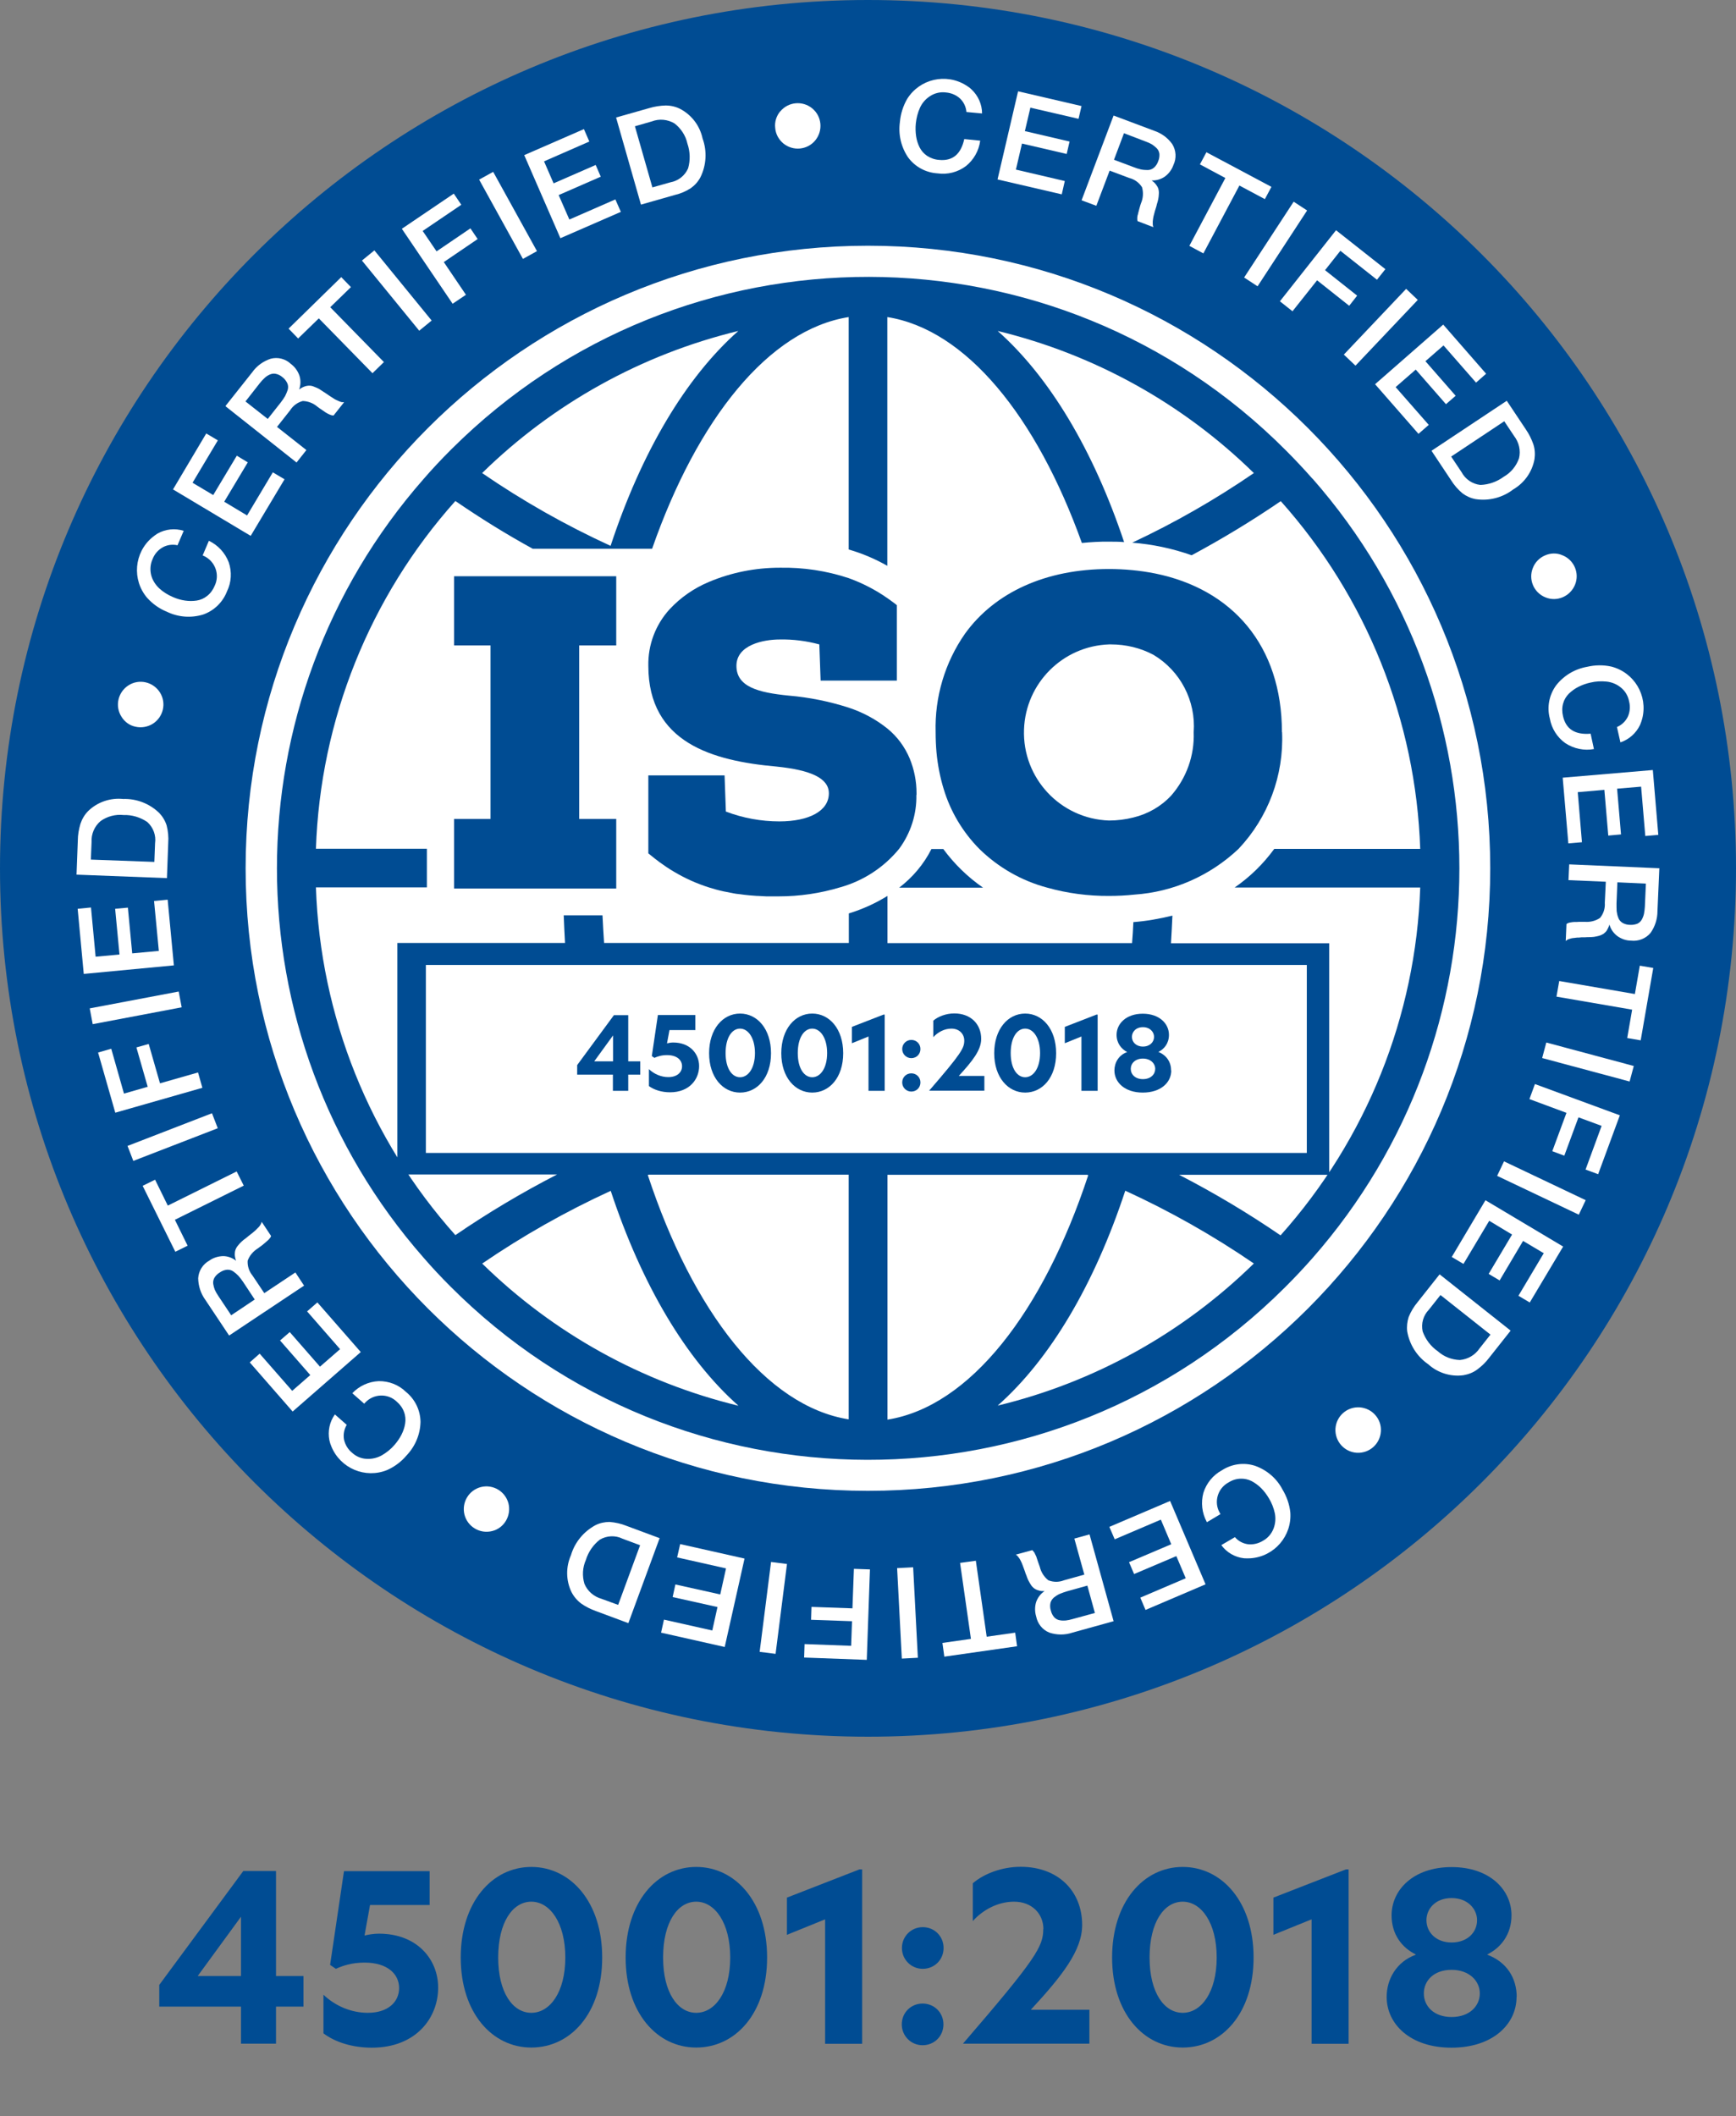 <?xml version="1.0" encoding="UTF-8"?>
<svg id="Layer_1" data-name="Layer 1" xmlns="http://www.w3.org/2000/svg" viewBox="0 0 120.01 146.22">
  <rect x="0" y="0" width="120.01" height="146.22" fill="#808080" stroke="none"/>
  <defs>
    <style>
      .cls-1 {
        fill: #fff;
      }

      .cls-2 {
        isolation: isolate;
      }

      .cls-3 {
        fill: #004c93;
      }
    </style>
  </defs>
  <g id="Group_171" data-name="Group 171">
    <g id="Group_170" data-name="Group 170">
      <path id="Path_2468" data-name="Path 2468" class="cls-3" d="M60,0C26.86,0,0,26.87,0,60.01c0,33.14,26.87,60,60.01,60,33.14,0,60-26.87,60-60.01h0C120.01,26.86,93.14,0,60,0"/>
      <path id="Path_2469" data-name="Path 2469" class="cls-1" d="M60,103.02c-23.76,0-43.02-19.26-43.02-43.02S36.24,16.98,60,16.98s43.02,19.26,43.02,43.02-19.26,43.02-43.02,43.02h0"/>
      <path id="Path_2470" data-name="Path 2470" class="cls-1" d="M67.76,9.73c-.09.69-.45,1.32-.99,1.75-.56.42-1.27.6-1.96.5-.81-.05-1.55-.45-2.03-1.1-.49-.72-.69-1.59-.57-2.45.05-.56.22-1.1.5-1.59.87-1.39,2.69-1.81,4.08-.94.13.08.26.17.37.28.46.43.73,1.03.73,1.66l-1.08-.1c-.03-.35-.18-.68-.44-.93-.27-.25-.62-.39-.98-.42-.38-.05-.77.04-1.09.25-.3.19-.55.47-.7.8-.16.35-.25.72-.29,1.1-.03.29-.02.58.02.87.04.27.12.53.24.77.12.24.3.44.52.59.25.16.53.26.83.28.93.09,1.51-.39,1.74-1.44l1.1.11Z"/>
      <path id="Path_2471" data-name="Path 2471" class="cls-1" d="M74.77,7.31l-.21.9-3.33-.77-.38,1.62,3.09.72-.2.86-3.09-.72-.42,1.8,3.38.79-.21.92-4.44-1.03,1.42-6.09,4.39,1.02Z"/>
      <path id="Path_2472" data-name="Path 2472" class="cls-1" d="M77,7.99l2.77,1.04c.51.17.96.49,1.27.93.27.44.3.98.08,1.44-.11.32-.32.6-.59.8-.27.19-.59.28-.92.27.12.08.23.18.31.29.07.09.13.19.16.3.03.11.04.23.03.35,0,.12-.02.23-.04.35-.02.1-.05.22-.1.37,0,.04-.03.12-.06.23l-.07.22s-.03.1-.05.19-.04.15-.05.19-.02.09-.03.17-.02.13-.02.17,0,.09,0,.14c0,.05,0,.09.01.14,0,.04.02.08.04.12l-1.1-.42s-.01-.06-.02-.1c0-.04,0-.08,0-.11,0-.04,0-.07.01-.11,0-.03.01-.08.03-.13.01-.06.02-.1.03-.13l.04-.15.04-.15s.03-.09.05-.18c.03-.08.04-.14.06-.18.15-.35.17-.74.07-1.1-.2-.32-.52-.55-.88-.64l-1.36-.51-.92,2.43-1.02-.38,2.21-5.85ZM77.7,9.21l-.69,1.83,1.36.51c.17.07.34.12.51.16.15.03.31.04.46.04.16,0,.31-.06.43-.16.14-.12.24-.28.3-.46.07-.16.09-.33.08-.5-.02-.14-.08-.28-.18-.38-.1-.1-.21-.19-.33-.27-.14-.08-.29-.15-.44-.2l-1.49-.57Z"/>
      <path id="Path_2473" data-name="Path 2473" class="cls-1" d="M87.89,12.92l-.45.84-1.76-.94-2.49,4.69-.97-.52,2.49-4.69-1.76-.94.45-.84,4.49,2.39Z"/>
      <rect id="Rectangle_559" data-name="Rectangle 559" class="cls-1" x="85.05" y="16.3" width="6.26" height="1.11" transform="translate(25.83 81.45) rotate(-56.83)"/>
      <path id="Path_2474" data-name="Path 2474" class="cls-1" d="M95.77,18.6l-.58.73-2.53-2-1.06,1.34,2.22,1.76-.55.7-2.22-1.76-1.7,2.14-.87-.69,3.88-4.91,3.41,2.69Z"/>
      <rect id="Rectangle_560" data-name="Rectangle 560" class="cls-1" x="92.33" y="22.06" width="6.26" height="1.11" transform="translate(13.36 76.32) rotate(-46.52)"/>
      <path id="Path_2475" data-name="Path 2475" class="cls-1" d="M102.73,25.83l-.69.61-2.25-2.57-1.25,1.09,2.09,2.39-.67.58-2.09-2.39-1.39,1.21,2.29,2.61-.71.62-3-3.43,4.71-4.12,2.96,3.39Z"/>
      <path id="Path_2476" data-name="Path 2476" class="cls-1" d="M104.16,27.69l1.32,1.98c.22.32.39.66.52,1.03.11.33.13.69.08,1.03-.16.88-.7,1.64-1.47,2.09-.74.57-1.68.81-2.6.67-.33-.06-.64-.2-.91-.4-.31-.26-.57-.56-.79-.91l-1.35-2.03,5.21-3.46ZM103.99,29.11l-3.67,2.44.72,1.08c.26.49.75.82,1.3.88.58-.02,1.15-.22,1.62-.57.49-.28.86-.73,1.05-1.27.13-.54,0-1.1-.34-1.54l-.68-1.02Z"/>
      <path id="Path_2477" data-name="Path 2477" class="cls-1" d="M108.01,38.37c.81.32,1.2,1.24.87,2.04s-1.24,1.2-2.04.87c-.81-.32-1.2-1.24-.87-2.04.15-.39.46-.7.84-.86.38-.17.82-.18,1.2-.01"/>
      <path id="Path_2478" data-name="Path 2478" class="cls-1" d="M110.2,51.76c-.69.13-1.39-.02-1.98-.4-.57-.4-.96-1.02-1.08-1.71-.21-.78-.05-1.61.42-2.27.53-.69,1.3-1.15,2.15-1.3.55-.13,1.12-.14,1.67-.02,1.59.4,2.55,2,2.15,3.59-.04.15-.09.3-.15.44-.27.57-.76,1.01-1.36,1.21l-.24-1.06c.33-.14.59-.39.75-.71.15-.33.18-.71.09-1.06-.07-.38-.27-.72-.57-.96-.28-.23-.62-.37-.98-.41-.38-.04-.76-.02-1.13.07-.28.06-.56.16-.82.29-.24.12-.46.28-.66.47-.19.19-.33.42-.4.68-.08.28-.08.58-.01.87.2.91.84,1.31,1.91,1.22l.23,1.07Z"/>
      <path id="Path_2479" data-name="Path 2479" class="cls-1" d="M114.66,57.69l-.92.08-.29-3.41-1.66.14.27,3.16-.88.08-.27-3.16-1.84.16.29,3.46-.94.08-.39-4.54,6.23-.53.38,4.49Z"/>
      <path id="Path_2480" data-name="Path 2480" class="cls-1" d="M114.71,60.01l-.13,2.96c0,.54-.17,1.06-.48,1.5-.33.39-.84.59-1.35.53-.34,0-.67-.12-.95-.32-.26-.2-.45-.47-.54-.79-.04.14-.1.27-.17.39-.06.1-.15.18-.24.25-.1.06-.21.11-.32.14-.11.03-.23.05-.34.07-.1.01-.23.02-.38.02-.04,0-.12,0-.24.01h-.23s-.2.02-.2.02c-.09,0-.16,0-.2.01s-.09.01-.17.02c-.06,0-.11.02-.17.03-.04.01-.08.02-.13.04-.05.01-.09.03-.13.06-.04.02-.07.05-.1.08l.05-1.18s.06-.03.08-.05c.03-.01.07-.03.11-.04.03,0,.07-.02.11-.02l.13-.02c.06,0,.1-.01.14-.01h.16s.16-.01.16-.01h.37c.38.03.75-.06,1.06-.27.24-.29.36-.66.33-1.04l.07-1.46-2.58-.11.05-1.09,6.25.27ZM113.77,61.06l-1.96-.09-.06,1.45c0,.18,0,.36.01.54.02.15.05.3.11.45.05.15.15.27.29.36.16.09.34.14.53.14.17.01.34-.02.5-.08.13-.06.24-.16.31-.29.07-.13.12-.26.15-.4.03-.16.05-.32.06-.49l.07-1.58Z"/>
      <path id="Path_2481" data-name="Path 2481" class="cls-1" d="M113.42,71.89l-.93-.16.34-1.96-5.23-.9.19-1.08,5.23.9.34-1.96.93.16-.87,5.01Z"/>
      <rect id="Rectangle_561" data-name="Rectangle 561" class="cls-1" x="109.22" y="70.26" width="1.11" height="6.26" transform="translate(10.46 160.41) rotate(-74.99)"/>
      <path id="Path_2482" data-name="Path 2482" class="cls-1" d="M110.48,81.14l-.87-.32,1.11-3.02-1.6-.59-.98,2.65-.83-.31.98-2.65-2.56-.95.38-1.04,5.87,2.16-1.5,4.07Z"/>
      <rect id="Rectangle_562" data-name="Rectangle 562" class="cls-1" x="106.01" y="78.98" width="1.11" height="6.25" transform="translate(-13.33 143.12) rotate(-64.59)"/>
      <path id="Path_2483" data-name="Path 2483" class="cls-1" d="M105.76,90.01l-.79-.47,1.75-2.94-1.43-.85-1.62,2.73-.76-.45,1.62-2.72-1.58-.95-1.78,2.98-.81-.48,2.33-3.92,5.37,3.2-2.31,3.87Z"/>
      <path id="Path_2484" data-name="Path 2484" class="cls-1" d="M104.43,91.95l-1.48,1.87c-.23.31-.51.58-.82.81-.28.21-.61.34-.96.4-.88.12-1.78-.16-2.44-.76-.77-.53-1.29-1.35-1.45-2.27-.04-.33,0-.67.1-.99.15-.37.36-.72.62-1.03l1.52-1.92,4.9,3.88ZM103.03,92.22l-3.45-2.73-.8,1.01c-.39.4-.55.96-.43,1.51.2.55.56,1.03,1.04,1.36.42.38.96.59,1.53.61.55-.05,1.05-.34,1.36-.8l.76-.96Z"/>
      <path id="Path_2485" data-name="Path 2485" class="cls-1" d="M95.46,98.92c-.06.87-.8,1.52-1.67,1.47-.87-.06-1.52-.8-1.47-1.67.06-.87.8-1.52,1.67-1.47.42.03.81.22,1.08.53.28.31.42.72.39,1.14"/>
      <path id="Path_2486" data-name="Path 2486" class="cls-1" d="M83.42,105.16c-.33-.61-.41-1.33-.23-2,.21-.67.67-1.23,1.28-1.56.68-.44,1.52-.56,2.29-.31.82.29,1.5.87,1.9,1.64.29.48.48,1.02.54,1.58.12,1.63-1.11,3.05-2.74,3.17-.15.01-.31.01-.46,0-.63-.07-1.2-.4-1.57-.91l.94-.55c.23.27.55.44.9.49.36.04.73-.05,1.04-.24.34-.19.59-.48.73-.84.13-.34.16-.7.09-1.06-.08-.37-.22-.73-.42-1.05-.15-.25-.32-.48-.53-.69-.19-.19-.41-.35-.65-.48-.24-.12-.5-.18-.77-.17-.3.01-.58.1-.83.26-.75.4-1.03,1.34-.62,2.08.02.04.04.07.06.11l-.94.56Z"/>
      <path id="Path_2487" data-name="Path 2487" class="cls-1" d="M79.19,111.25l-.36-.85,3.14-1.34-.65-1.53-2.92,1.24-.35-.82,2.92-1.24-.72-1.7-3.19,1.36-.37-.86,4.2-1.79,2.45,5.76-4.15,1.77Z"/>
      <path id="Path_2488" data-name="Path 2488" class="cls-1" d="M76.98,112.03l-2.85.79c-.51.17-1.06.17-1.58,0-.48-.19-.82-.61-.92-1.12-.1-.33-.1-.68,0-1,.11-.31.31-.57.58-.75-.14,0-.29,0-.42-.05-.11-.03-.22-.08-.31-.15-.09-.07-.17-.16-.23-.26-.06-.1-.12-.2-.17-.3-.04-.09-.09-.21-.14-.36-.02-.04-.05-.11-.08-.22l-.08-.22s-.04-.1-.07-.19-.06-.15-.07-.18-.04-.09-.07-.15-.06-.12-.08-.15-.05-.07-.08-.11c-.03-.04-.06-.07-.09-.11-.03-.03-.06-.05-.1-.07l1.14-.31s.05.04.07.07c.02.03.05.06.07.09.02.03.04.06.05.1.01.03.03.07.06.12s.04.09.05.13l.05.15.05.15s.03.09.06.17.05.14.06.17c.09.37.29.69.59.93.35.14.74.14,1.09,0l1.4-.39-.69-2.49,1.05-.29,1.67,6.02ZM75.69,111.46l-.52-1.89-1.4.39c-.17.05-.34.11-.51.18-.14.06-.27.15-.39.24-.12.1-.21.23-.25.38-.04.18-.03.37.03.55.04.17.12.32.23.45.1.1.23.18.37.2.14.03.28.03.42.02.16-.02.32-.05.48-.1l1.54-.42Z"/>
      <path id="Path_2489" data-name="Path 2489" class="cls-1" d="M65.28,114.47l-.13-.94,1.97-.28-.75-5.25,1.09-.15.75,5.25,1.97-.28.13.94-5.04.72Z"/>
      <rect id="Rectangle_563" data-name="Rectangle 563" class="cls-1" x="62.18" y="108.33" width="1.11" height="6.26" transform="translate(-5.71 3.41) rotate(-2.98)"/>
      <path id="Path_2490" data-name="Path 2490" class="cls-1" d="M55.59,114.54l.03-.93,3.22.12.06-1.7-2.83-.1.03-.89,2.83.1.1-2.73,1.11.04-.22,6.25-4.33-.16Z"/>
      <rect id="Rectangle_564" data-name="Rectangle 564" class="cls-1" x="50.33" y="110.57" width="6.26" height="1.11" transform="translate(-63.51 150.16) rotate(-82.77)"/>
      <path id="Path_2491" data-name="Path 2491" class="cls-1" d="M45.7,112.82l.2-.9,3.34.75.36-1.62-3.1-.69.19-.87,3.1.69.4-1.8-3.38-.76.21-.92,4.45,1-1.37,6.11-4.4-.99Z"/>
      <path id="Path_2492" data-name="Path 2492" class="cls-1" d="M43.43,112.16l-2.23-.83c-.36-.13-.71-.3-1.02-.52-.28-.21-.51-.48-.67-.79-.39-.8-.4-1.74-.04-2.55.26-.89.88-1.64,1.7-2.08.3-.15.64-.22.97-.22.4.03.8.12,1.17.27l2.29.85-2.16,5.87ZM42.73,110.91l1.52-4.13-1.21-.45c-.5-.25-1.09-.22-1.57.06-.46.36-.8.85-.97,1.41-.23.52-.26,1.1-.1,1.64.21.51.65.89,1.18,1.04l1.15.42Z"/>
      <path id="Path_2493" data-name="Path 2493" class="cls-1" d="M34.02,105.8c-.84.21-1.69-.29-1.91-1.13-.21-.84.29-1.69,1.13-1.91.84-.21,1.69.29,1.91,1.13.1.4.04.83-.17,1.19-.21.36-.55.62-.96.72"/>
      <path id="Path_2494" data-name="Path 2494" class="cls-1" d="M24.35,96.28c.48-.51,1.14-.81,1.83-.84.7-.01,1.38.25,1.88.74.63.51,1,1.27,1.01,2.08-.02.87-.37,1.69-.97,2.32-.36.43-.82.77-1.33,1-1.51.62-3.24-.11-3.86-1.62-.06-.14-.11-.29-.14-.44-.12-.62.01-1.26.38-1.78l.82.72c-.18.3-.25.66-.19,1.01.08.36.27.68.55.91.28.26.64.42,1.03.43.36.02.72-.07,1.03-.24.33-.19.63-.43.88-.72.19-.22.36-.46.49-.72.12-.24.21-.5.25-.77.04-.26.02-.53-.08-.79-.1-.28-.28-.52-.5-.71-.61-.59-1.59-.56-2.17.05-.03.03-.06.06-.08.09l-.83-.73Z"/>
      <path id="Path_2495" data-name="Path 2495" class="cls-1" d="M17.26,94.15l.69-.61,2.25,2.57,1.25-1.09-2.09-2.39.67-.58,2.09,2.39,1.39-1.21-2.28-2.61.71-.62,3,3.43-4.71,4.11-2.96-3.39Z"/>
      <path id="Path_2496" data-name="Path 2496" class="cls-1" d="M15.84,92.29l-1.64-2.46c-.32-.44-.49-.96-.5-1.5.03-.51.32-.97.77-1.22.28-.2.61-.3.95-.31.33,0,.64.12.9.32-.05-.13-.08-.27-.09-.42,0-.12.01-.23.05-.34.04-.11.1-.21.18-.3.07-.09.15-.18.24-.26.07-.07.17-.15.3-.24.03-.03.09-.08.18-.15l.18-.14.15-.12c.07-.06.12-.1.15-.13s.07-.07.12-.12c.04-.04.08-.08.12-.12.03-.03.05-.07.08-.11.03-.04.05-.08.07-.12.02-.04.03-.08.04-.12l.65.98s-.03.06-.04.09c-.02.03-.04.06-.07.09-.02.03-.05.06-.07.08l-.1.09s-.08.07-.1.09l-.12.1-.12.1-.15.11c-.07.05-.12.09-.15.11-.32.2-.57.49-.7.85-.02.38.1.74.34,1.03l.81,1.21,2.15-1.43.6.91-5.2,3.46ZM15.98,90.89l1.63-1.09-.8-1.21c-.1-.15-.21-.29-.33-.43-.11-.11-.22-.21-.35-.3-.13-.09-.29-.13-.44-.12-.18.02-.36.09-.51.2-.15.09-.27.21-.36.36-.07.13-.1.27-.08.42.02.14.06.28.11.41.07.15.15.29.24.42l.88,1.32Z"/>
      <path id="Path_2497" data-name="Path 2497" class="cls-1" d="M9.87,81.94l.85-.42.88,1.79,4.76-2.36.49.98-4.76,2.36.88,1.79-.85.42-2.26-4.56Z"/>
      <rect id="Rectangle_565" data-name="Rectangle 565" class="cls-1" x="8.8" y="78.02" width="6.26" height="1.11" transform="translate(-27.53 9.59) rotate(-21.14)"/>
      <path id="Path_2498" data-name="Path 2498" class="cls-1" d="M6.79,72.73l.9-.26.88,3.1,1.64-.47-.78-2.72.85-.24.78,2.72,2.63-.75.3,1.06-6.02,1.72-1.19-4.16Z"/>
      <rect id="Rectangle_566" data-name="Rectangle 566" class="cls-1" x="6.25" y="69.09" width="6.26" height="1.11" transform="translate(-12.79 2.96) rotate(-10.72)"/>
      <path id="Path_2499" data-name="Path 2499" class="cls-1" d="M5.37,62.8l.92-.09.32,3.4,1.65-.15-.3-3.16.88-.08.3,3.16,1.84-.17-.33-3.45.94-.09.43,4.54-6.23.59-.42-4.49Z"/>
      <path id="Path_2500" data-name="Path 2500" class="cls-1" d="M5.29,60.45l.09-2.38c0-.38.07-.77.18-1.14.11-.33.29-.64.54-.89.64-.62,1.53-.92,2.41-.83.93-.03,1.83.32,2.5.97.23.24.41.54.51.86.1.39.14.8.11,1.2l-.09,2.44-6.25-.24ZM6.27,59.4l4.4.16.05-1.29c.08-.55-.13-1.1-.54-1.47-.49-.33-1.06-.5-1.64-.48-.56-.06-1.13.09-1.59.42-.42.36-.65.89-.62,1.45l-.05,1.22Z"/>
      <path id="Path_2501" data-name="Path 2501" class="cls-1" d="M8.4,49.53c-.47-.73-.25-1.7.48-2.17.73-.47,1.7-.25,2.17.48.47.73.25,1.7-.48,2.17-.35.22-.78.3-1.19.21-.41-.08-.76-.33-.98-.69"/>
      <path id="Path_2502" data-name="Path 2502" class="cls-1" d="M14.44,37.37c.63.3,1.12.83,1.37,1.48.23.66.19,1.39-.12,2.02-.29.75-.9,1.34-1.66,1.6-.83.25-1.72.18-2.5-.2-.52-.21-.98-.54-1.36-.96-1.06-1.25-.9-3.12.35-4.17.12-.1.24-.19.37-.27.55-.31,1.2-.38,1.81-.19l-.43,1c-.34-.08-.71-.03-1.02.14-.32.18-.57.47-.7.81-.16.35-.19.74-.1,1.11.09.35.29.66.55.91.28.26.61.46.96.61.27.12.55.2.83.24.27.04.54.04.81,0,.26-.04.51-.15.72-.32.23-.18.41-.43.52-.7.37-.77.04-1.68-.72-2.05-.04-.02-.08-.03-.11-.05l.43-1.01Z"/>
      <path id="Path_2503" data-name="Path 2503" class="cls-1" d="M14.27,29.96l.79.47-1.75,2.93,1.43.85,1.63-2.72.76.46-1.63,2.72,1.58.95,1.78-2.98.81.48-2.34,3.91-5.37-3.21,2.3-3.87Z"/>
      <path id="Path_2504" data-name="Path 2504" class="cls-1" d="M15.6,28.04l1.84-2.32c.31-.44.76-.76,1.27-.93.5-.13,1.02,0,1.4.36.27.2.48.49.59.81.1.31.09.65-.02.96.11-.09.23-.16.37-.21.11-.04.22-.06.34-.06.12,0,.23.03.34.08.11.04.22.09.32.14.08.05.19.12.32.21.04.02.1.06.2.13l.19.13.17.11c.08.05.14.09.17.11.03.02.08.05.15.08s.12.06.15.07.08.03.13.05c.04.02.09.03.14.03.04,0,.08,0,.12,0l-.73.92s-.07,0-.1-.01c-.04,0-.07-.02-.11-.03-.03-.01-.07-.03-.1-.04l-.12-.06s-.09-.05-.12-.07l-.13-.09-.13-.09-.15-.1c-.07-.05-.12-.09-.15-.11-.29-.25-.65-.39-1.02-.4-.36.09-.68.33-.88.65l-.9,1.14,2.03,1.6-.68.86-4.9-3.88ZM16.97,27.74l1.54,1.21.9-1.14c.11-.14.21-.29.3-.44.07-.14.13-.28.18-.43.04-.15.04-.31-.03-.46-.08-.17-.2-.32-.35-.43-.13-.11-.29-.19-.46-.22-.14-.03-.29,0-.42.06-.13.06-.25.14-.35.24-.12.11-.23.23-.33.36l-.98,1.25Z"/>
      <path id="Path_2505" data-name="Path 2505" class="cls-1" d="M23.6,19.16l.66.68-1.43,1.39,3.71,3.79-.79.77-3.71-3.79-1.43,1.39-.66-.68,3.64-3.56Z"/>
      <rect id="Rectangle_567" data-name="Rectangle 567" class="cls-1" x="26.88" y="16.95" width="1.11" height="6.26" transform="translate(-6.52 21.88) rotate(-39.24)"/>
      <path id="Path_2506" data-name="Path 2506" class="cls-1" d="M31.37,13.38l.52.77-2.67,1.81.96,1.41,2.34-1.59.5.74-2.34,1.59,1.53,2.26-.92.62-3.51-5.18,3.59-2.43Z"/>
      <rect id="Rectangle_568" data-name="Rectangle 568" class="cls-1" x="34.56" y="11.75" width="1.11" height="6.26" transform="translate(-2.81 18.84) rotate(-28.92)"/>
      <path id="Path_2507" data-name="Path 2507" class="cls-1" d="M40.37,8.93l.37.85-3.13,1.37.66,1.52,2.91-1.27.35.81-2.91,1.27.74,1.69,3.18-1.39.38.86-4.18,1.82-2.5-5.74,4.13-1.8Z"/>
      <path id="Path_2508" data-name="Path 2508" class="cls-1" d="M42.59,8.12l2.29-.65c.37-.11.75-.17,1.14-.18.35,0,.7.08,1.01.24.79.42,1.35,1.16,1.54,2.04.32.88.26,1.85-.15,2.68-.16.3-.38.55-.66.75-.34.22-.71.38-1.1.47l-2.35.67-1.72-6.02ZM43.89,8.72l1.21,4.23,1.24-.35c.55-.1,1.01-.46,1.23-.97.16-.56.14-1.16-.05-1.71-.12-.55-.44-1.04-.89-1.39-.47-.28-1.05-.34-1.57-.14l-1.18.34Z"/>
      <path id="Path_2509" data-name="Path 2509" class="cls-1" d="M53.94,7.7c.55-.67,1.54-.76,2.21-.21.67.55.76,1.54.21,2.21-.55.67-1.54.76-2.21.21-.32-.27-.53-.65-.56-1.07-.05-.41.08-.83.35-1.15"/>
      <path id="Path_2510" data-name="Path 2510" class="cls-3" d="M90.73,33.08c-.59-.67-1.2-1.32-1.83-1.95h0c-15.9-15.96-41.72-16-57.68-.1-.03.03-.07.07-.1.1h0c-.63.63-1.24,1.28-1.82,1.95-13.54,15.4-13.54,38.45,0,53.85.58.67,1.19,1.32,1.82,1.95h0c15.9,15.96,41.73,16,57.69.1.03-.03.07-.07.1-.1.63-.63,1.24-1.28,1.83-1.95,13.53-15.4,13.53-38.45,0-53.85M51.04,22.87c-3.65,3.23-6.7,8.39-8.83,14.85-3.1-1.42-6.07-3.1-8.88-5.03,4.91-4.81,11.03-8.2,17.71-9.82M33.34,87.31c2.81-1.92,5.78-3.6,8.88-5.02,2.13,6.45,5.18,11.62,8.83,14.85-6.68-1.62-12.8-5.01-17.71-9.82M70.58,79.67H29.44v-12.99h60.9v12.99h-19.76ZM44.78,81.2l.07-.03h13.82v16.91c-5.7-.9-10.78-7.45-13.89-16.89M61.35,98.09h0v-16.91h13.81l.07.03c-3.11,9.44-8.19,15.99-13.88,16.89M68.97,97.13c3.64-3.22,6.69-8.39,8.82-14.85,3.1,1.42,6.07,3.1,8.89,5.03-4.91,4.81-11.03,8.21-17.71,9.82M88.53,85.37c-2.25-1.54-4.6-2.94-7.02-4.19h10.38v-16h-10.94c.04-.63.07-1.27.1-1.91-.89.22-1.79.38-2.7.45-.02.49-.05.97-.09,1.45h-16.91v-3.26c-.84.52-1.73.92-2.67,1.21v2.04h-16.92c-.04-.63-.08-1.27-.11-1.91h-2.68c.02.64.06,1.28.09,1.91h-11.59v16h11.04c-2.43,1.25-4.78,2.65-7.03,4.19-5.93-6.63-9.34-15.14-9.64-24.03h7.67v-2.67h-7.67c.3-8.89,3.71-17.4,9.64-24.03,1.78,1.22,3.56,2.32,5.35,3.3h8.25c3.13-8.97,8.07-15.14,13.59-16.01v16.06c.93.27,1.83.65,2.67,1.13v-17.19h0c5.44.86,10.31,6.86,13.45,15.61.62-.06,1.25-.1,1.88-.09.35,0,.7,0,1.04.03-2.12-6.34-5.15-11.41-8.74-14.59,6.68,1.62,12.8,5.01,17.71,9.82-2.67,1.83-5.48,3.44-8.41,4.81,1.4.11,2.78.4,4.11.87,2.12-1.14,4.17-2.38,6.16-3.74,5.93,6.64,9.34,15.14,9.64,24.03h-10.09c-.76,1.04-1.68,1.94-2.74,2.67h12.83c-.3,8.89-3.72,17.4-9.65,24.03"/>
      <path id="Path_2511" data-name="Path 2511" class="cls-3" d="M65.22,58.67h-.83c-.53,1.05-1.3,1.96-2.23,2.67h5.8c-1.06-.73-1.99-1.64-2.75-2.67"/>
      <path id="Path_2512" data-name="Path 2512" class="cls-3" d="M31.39,39.82v4.78h2.52v11.99h-2.52v4.81h11.21v-4.81h-2.56v-11.99h2.56v-4.78h-11.21Z"/>
      <path id="Path_2513" data-name="Path 2513" class="cls-3" d="M63.36,54.94v-.14c0-.82-.16-1.62-.47-2.38h0c-.34-.81-.87-1.53-1.55-2.08-.8-.64-1.7-1.12-2.67-1.44-1.34-.43-2.72-.71-4.12-.83-2.16-.21-3.64-.62-3.64-2.06s1.85-1.82,2.99-1.82c.93-.02,1.85.1,2.74.34l.09,2.5h5.27v-5.21l-.11-.09c-.18-.14-.37-.27-.55-.4-.83-.58-1.73-1.04-2.67-1.38-1.54-.51-3.15-.75-4.76-.72-1.69,0-3.36.33-4.92.99-1.02.43-1.93,1.06-2.69,1.87-.98,1.07-1.51,2.47-1.48,3.92,0,5.33,4.47,6.57,8.85,6.96,2.37.24,3.63.8,3.63,1.85,0,1.23-1.39,1.94-3.42,1.94-1.26,0-2.52-.23-3.7-.68l-.09-2.5h-5.27v5.39c.17.14.33.27.5.4.08.06.17.12.25.19.17.12.34.24.5.35s.34.22.51.32c.77.46,1.59.83,2.45,1.1h0c.32.1.64.19.97.26.03.01.07.02.1.02.15.03.3.06.45.09.03,0,.07.01.1.02.16.03.32.06.49.07.22.03.45.06.68.08.17.01.34.03.52.04.02,0,.05,0,.07,0,.18.01.37.02.56.03.21,0,.43,0,.65,0h.21c1.45,0,2.88-.21,4.27-.63,1.6-.45,3.02-1.38,4.07-2.67.79-1.08,1.21-2.38,1.18-3.72"/>
      <path id="Path_2514" data-name="Path 2514" class="cls-3" d="M88.62,50.6c0-6.01-3.45-9.89-8.76-10.97-1.05-.21-2.13-.31-3.2-.31-4.34,0-7.88,1.6-9.95,4.47-1.39,1.99-2.1,4.38-2.03,6.81,0,.48.02.94.06,1.39.08.85.24,1.69.49,2.51.47,1.57,1.32,3,2.48,4.17,1.31,1.28,2.92,2.2,4.69,2.67,1.39.39,2.83.58,4.27.57.6,0,1.18-.03,1.74-.09,2.7-.18,5.24-1.3,7.21-3.16,2.05-2.17,3.14-5.08,3.01-8.07M80.96,54.98c-.7.75-1.61,1.27-2.61,1.51-.55.14-1.12.21-1.68.21-3.36-.11-6-2.93-5.88-6.29.11-3.2,2.68-5.77,5.88-5.88h.13c1.03,0,2.04.24,2.94.72,1.86,1.11,2.94,3.18,2.78,5.35.06,1.61-.5,3.17-1.56,4.38"/>
    </g>
  </g>
  <g id="_45001:2018" data-name=" 45001:2018" class="cls-2">
    <g class="cls-2">
      <path class="cls-3" d="M43.43,73.34h.83v.92h-.83v1.12h-1.06v-1.12h-2.47v-.66l2.54-3.45h.99v3.18ZM42.38,73.34v-1.79l-1.3,1.79h0s1.3,0,1.3,0Z"/>
      <path class="cls-3" d="M48.08,71.18h-1.8l-.17.92c.11-.03.27-.06.43-.06,1.16,0,1.79.78,1.79,1.63,0,.9-.66,1.81-2.01,1.81-.58,0-1.11-.17-1.46-.43v-1.17c.36.34.84.55,1.34.55.61,0,.95-.33.95-.75s-.34-.77-1.04-.77c-.39,0-.67.1-.87.19l-.18-.12.42-2.84h2.59v1.03Z"/>
      <path class="cls-3" d="M51.16,70.04c1.18,0,2.14,1.05,2.14,2.74s-.96,2.72-2.14,2.72-2.14-1.05-2.14-2.72.95-2.74,2.14-2.74ZM50.16,72.77c0,1.06.44,1.67,1,1.67s1.03-.62,1.03-1.67-.47-1.69-1.03-1.69-1,.62-1,1.69Z"/>
      <path class="cls-3" d="M56.15,70.04c1.18,0,2.14,1.05,2.14,2.74s-.96,2.72-2.14,2.72-2.14-1.05-2.14-2.72.95-2.74,2.14-2.74ZM55.15,72.77c0,1.06.44,1.67,1,1.67s1.03-.62,1.03-1.67-.47-1.69-1.03-1.69-1,.62-1,1.69Z"/>
      <path class="cls-3" d="M60.05,71.62l-1.16.47v-1.13l2.19-.85h.08v5.27h-1.12v-3.76Z"/>
      <path class="cls-3" d="M63,71.86c.35,0,.63.27.63.63s-.28.63-.63.63-.63-.28-.63-.63.28-.63.63-.63ZM62.37,74.8c0-.36.28-.63.63-.63s.63.27.63.63-.28.63-.63.63-.63-.28-.63-.63Z"/>
      <path class="cls-3" d="M66.66,71.91c0-.46-.34-.83-.89-.83-.5,0-.95.26-1.25.59v-1.14c.32-.28.87-.5,1.45-.5,1.13,0,1.86.73,1.86,1.76,0,.77-.6,1.53-1.55,2.56h1.77v1.02h-3.82c2.23-2.58,2.43-2.94,2.43-3.47Z"/>
      <path class="cls-3" d="M70.87,70.04c1.18,0,2.14,1.05,2.14,2.74s-.96,2.72-2.14,2.72-2.14-1.05-2.14-2.72.95-2.74,2.14-2.74ZM69.87,72.77c0,1.06.44,1.67,1,1.67s1.03-.62,1.03-1.67-.47-1.69-1.03-1.69-1,.62-1,1.69Z"/>
      <path class="cls-3" d="M74.77,71.62l-1.16.47v-1.13l2.19-.85h.08v5.27h-1.12v-3.76Z"/>
      <path class="cls-3" d="M80.97,73.97c0,.83-.72,1.53-1.97,1.53s-1.96-.71-1.96-1.53c0-.53.29-1.06.88-1.27h0c-.41-.22-.73-.62-.73-1.19,0-.77.66-1.46,1.81-1.46s1.81.69,1.81,1.46c0,.58-.32.98-.73,1.18h0c.59.24.88.73.88,1.29ZM79.01,74.57c.55,0,.85-.34.85-.71s-.32-.71-.85-.71-.84.33-.84.71.3.71.84.71ZM79.01,72.32c.48,0,.77-.31.77-.67,0-.34-.28-.67-.77-.67s-.76.33-.76.67c0,.36.29.67.76.67Z"/>
    </g>
  </g>
  <g id="_45001:2018-2" data-name=" 45001:2018" class="cls-2">
    <g class="cls-2">
      <path class="cls-3" d="M19.08,136.55h1.9v2.11h-1.9v2.56h-2.42v-2.56h-5.65v-1.5l5.81-7.87h2.26v7.26ZM16.66,136.55v-4.1l-2.98,4.08v.02h2.98Z"/>
      <path class="cls-3" d="M29.69,131.64h-4.11l-.38,2.11c.24-.06.62-.13.99-.13,2.65,0,4.1,1.78,4.1,3.73,0,2.07-1.51,4.15-4.59,4.15-1.33,0-2.53-.38-3.34-.99v-2.67c.82.78,1.92,1.25,3.07,1.25,1.39,0,2.16-.75,2.16-1.71s-.79-1.76-2.39-1.76c-.88,0-1.52.22-1.98.43l-.4-.27.96-6.48h5.92v2.35Z"/>
      <path class="cls-3" d="M36.73,129.01c2.7,0,4.9,2.4,4.9,6.26s-2.19,6.22-4.9,6.22-4.88-2.4-4.88-6.22,2.16-6.26,4.88-6.26ZM34.44,135.27c0,2.42,1.01,3.82,2.29,3.82s2.35-1.41,2.35-3.82-1.07-3.86-2.35-3.86-2.29,1.41-2.29,3.86Z"/>
      <path class="cls-3" d="M48.13,129.01c2.7,0,4.9,2.4,4.9,6.26s-2.19,6.22-4.9,6.22-4.88-2.4-4.88-6.22,2.16-6.26,4.88-6.26ZM45.84,135.27c0,2.42,1.01,3.82,2.29,3.82s2.35-1.41,2.35-3.82-1.07-3.86-2.35-3.86-2.29,1.41-2.29,3.86Z"/>
      <path class="cls-3" d="M57.04,132.63l-2.64,1.07v-2.57l5.01-1.95h.19v12.05h-2.56v-8.59Z"/>
      <path class="cls-3" d="M63.79,133.17c.8,0,1.44.62,1.44,1.44s-.64,1.44-1.44,1.44-1.44-.64-1.44-1.44.64-1.44,1.44-1.44ZM62.34,139.89c0-.82.64-1.44,1.44-1.44s1.44.62,1.44,1.44-.64,1.44-1.44,1.44-1.44-.64-1.44-1.44Z"/>
      <path class="cls-3" d="M72.13,133.3c0-1.04-.78-1.89-2.03-1.89-1.14,0-2.18.59-2.85,1.34v-2.61c.74-.64,1.98-1.14,3.31-1.14,2.57,0,4.25,1.66,4.25,4.02,0,1.76-1.38,3.51-3.55,5.86h4.05v2.34h-8.74c5.09-5.9,5.55-6.72,5.55-7.92Z"/>
      <path class="cls-3" d="M81.76,129.01c2.7,0,4.9,2.4,4.9,6.26s-2.19,6.22-4.9,6.22-4.88-2.4-4.88-6.22,2.16-6.26,4.88-6.26ZM79.47,135.27c0,2.42,1.01,3.82,2.29,3.82s2.35-1.41,2.35-3.82-1.07-3.86-2.35-3.86-2.29,1.41-2.29,3.86Z"/>
      <path class="cls-3" d="M90.67,132.63l-2.64,1.07v-2.57l5.01-1.95h.19v12.05h-2.56v-8.59Z"/>
      <path class="cls-3" d="M104.84,137.99c0,1.89-1.65,3.51-4.5,3.51s-4.48-1.63-4.48-3.51c0-1.22.67-2.42,2-2.91v-.03c-.94-.46-1.66-1.38-1.66-2.69,0-1.76,1.5-3.34,4.15-3.34s4.14,1.58,4.14,3.33c0,1.33-.74,2.24-1.66,2.7v.03c1.35.51,2.02,1.63,2.02,2.91ZM100.35,139.38c1.26,0,1.95-.78,1.95-1.63s-.72-1.63-1.95-1.63-1.92.75-1.92,1.63.69,1.63,1.92,1.63ZM100.35,134.23c1.1,0,1.76-.71,1.76-1.54,0-.77-.64-1.53-1.76-1.53s-1.74.75-1.74,1.53c0,.83.66,1.54,1.74,1.54Z"/>
    </g>
  </g>
</svg>